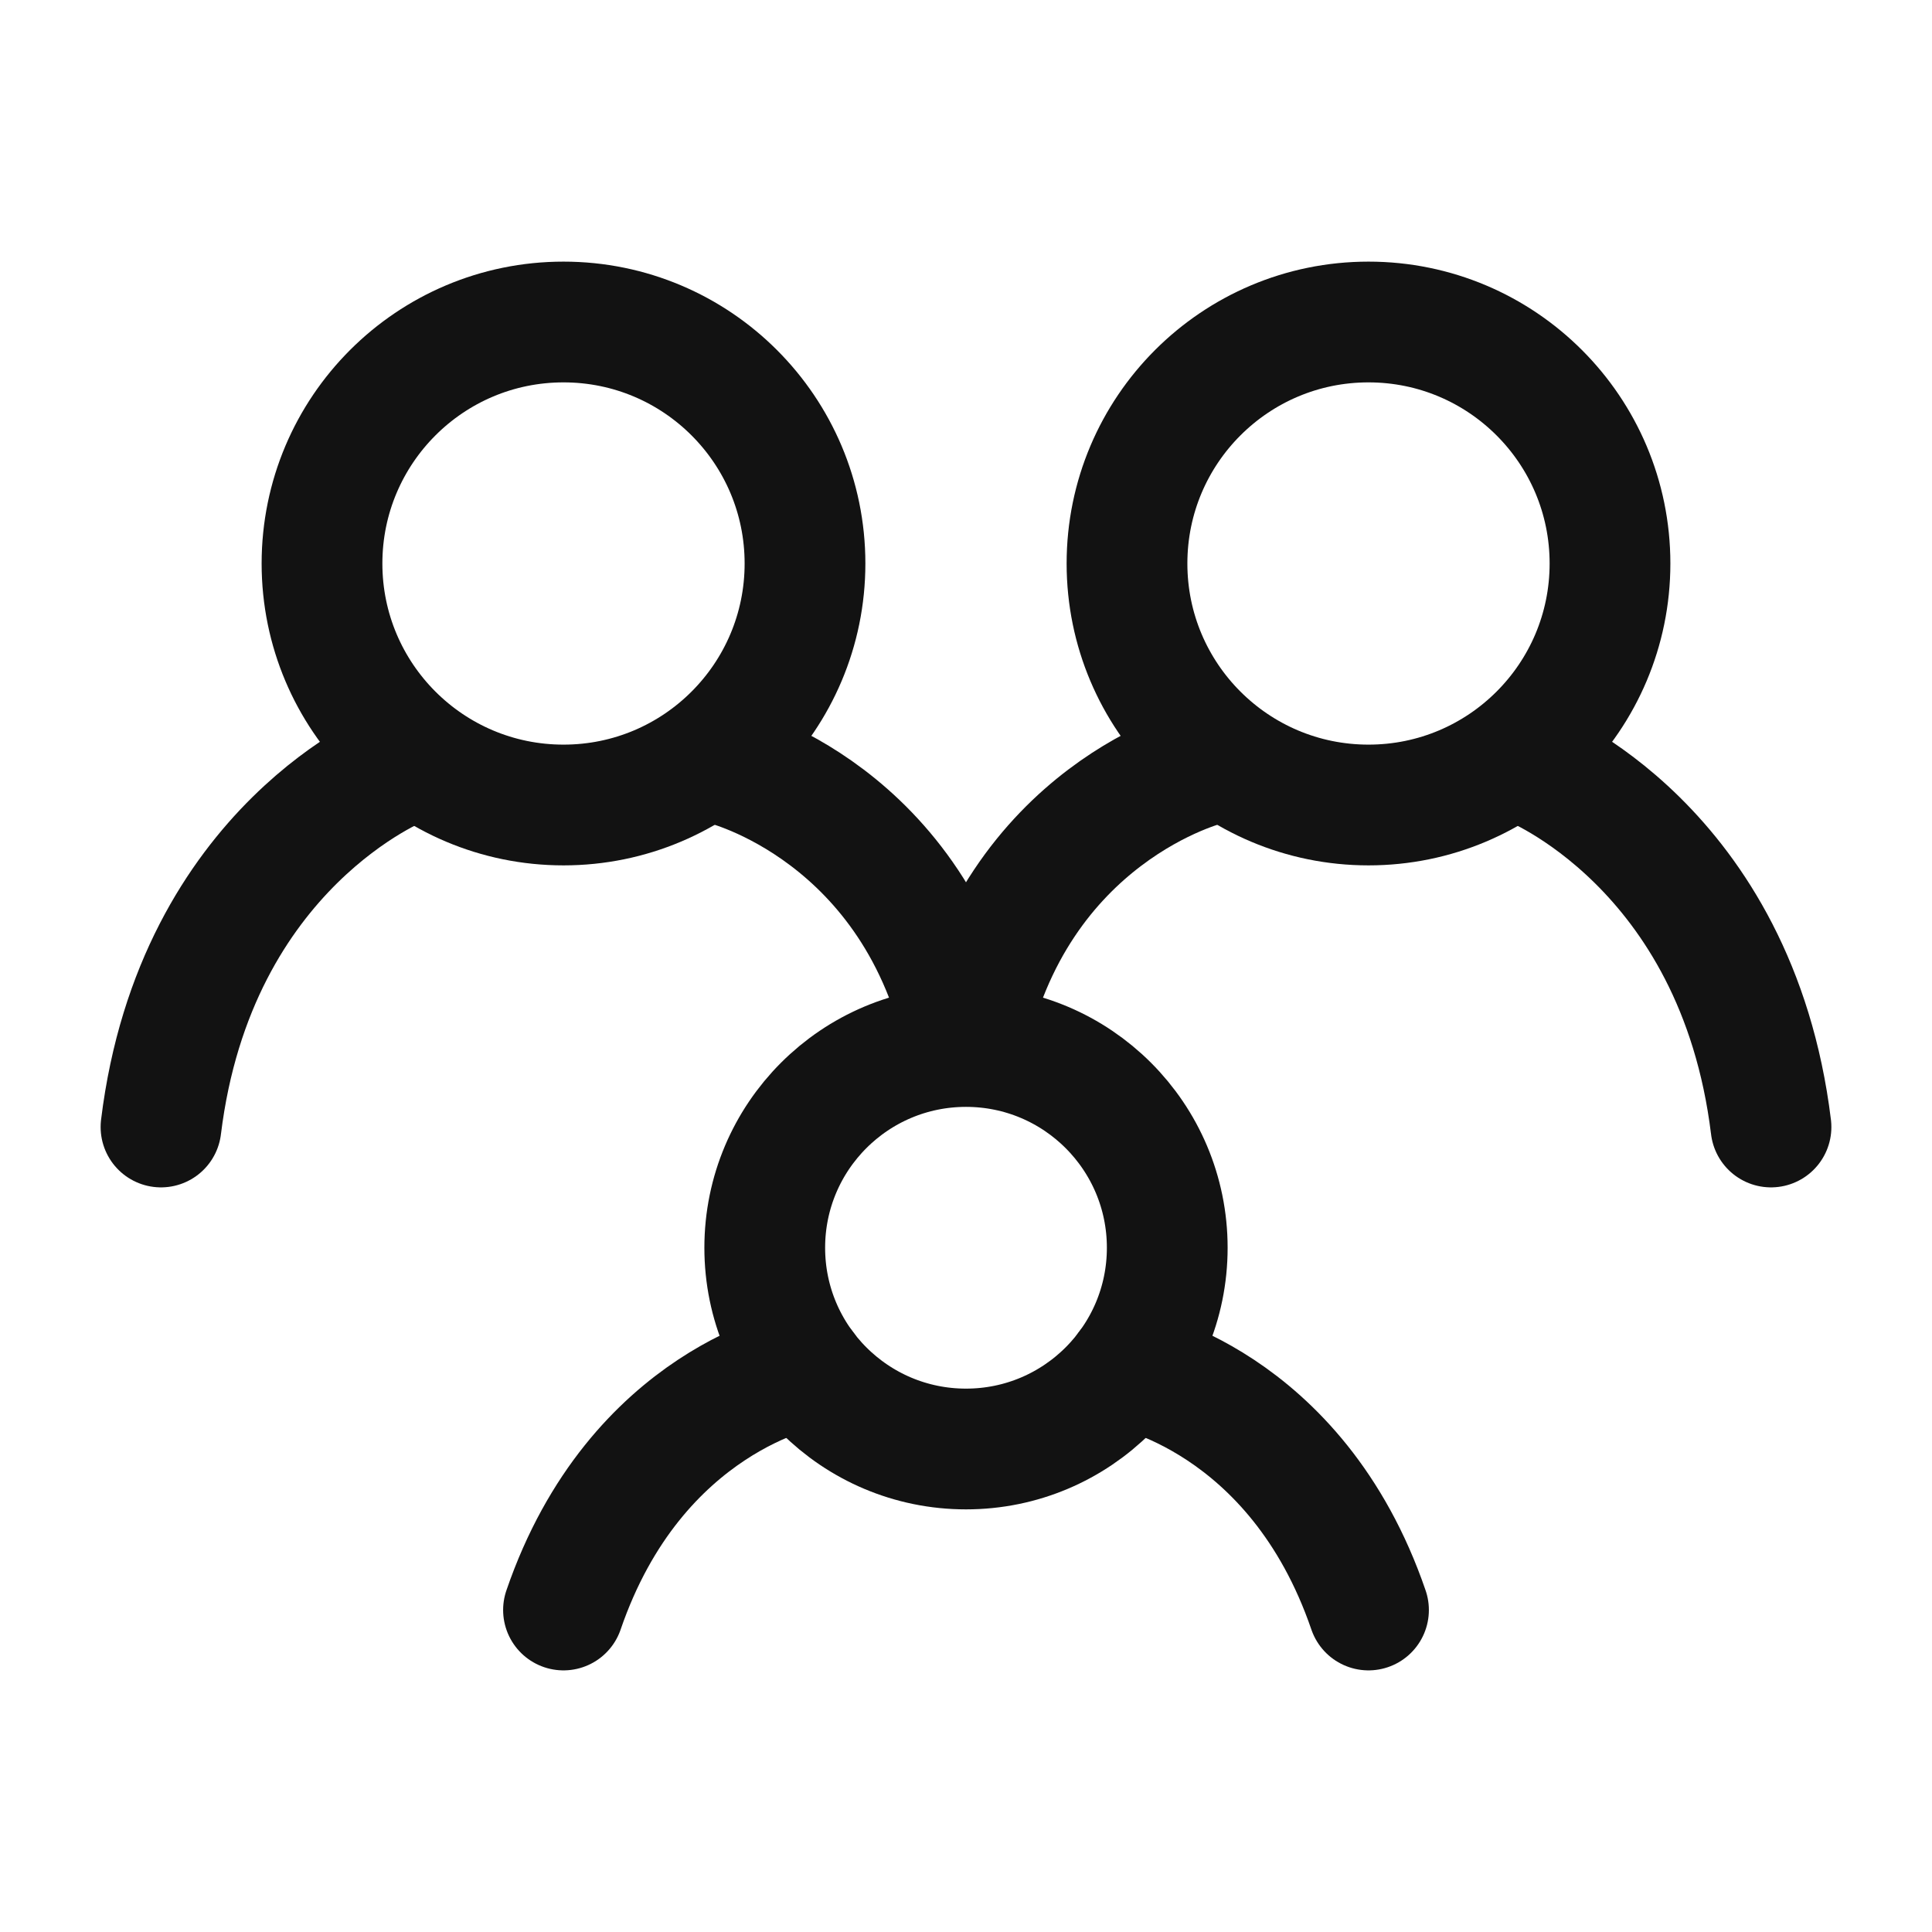 <svg width="24" height="24" viewBox="0 0 24 24" fill="none" xmlns="http://www.w3.org/2000/svg">
<path d="M5 9.5C5 9.5 2.429 10.5 2 14M19 9.5C19 9.5 21.572 10.5 22 14M9 9.5C9 9.5 11.4 10.084 12 13C12.6 10.084 15 9.5 15 9.5M10 17C10 17 7.9 17.375 7 20M14 17C14 17 16.1 17.375 17 20" stroke="#121212" stroke-width="1.5" stroke-linecap="round"/>
<path d="M12 18C13.381 18 14.5 16.881 14.5 15.5C14.5 14.119 13.381 13 12 13C10.619 13 9.5 14.119 9.5 15.5C9.5 16.881 10.619 18 12 18Z" stroke="#121212" stroke-width="1.5" stroke-linecap="round" stroke-linejoin="round"/>
<path d="M17 10C18.657 10 20 8.657 20 7C20 5.343 18.657 4 17 4C15.343 4 14 5.343 14 7C14 8.657 15.343 10 17 10Z" stroke="#121212" stroke-width="1.5" stroke-linecap="round" stroke-linejoin="round"/>
<path d="M7 10C8.657 10 10 8.657 10 7C10 5.343 8.657 4 7 4C5.343 4 4 5.343 4 7C4 8.657 5.343 10 7 10Z" stroke="#121212" stroke-width="1.5" stroke-linecap="round" stroke-linejoin="round"/>
</svg>

